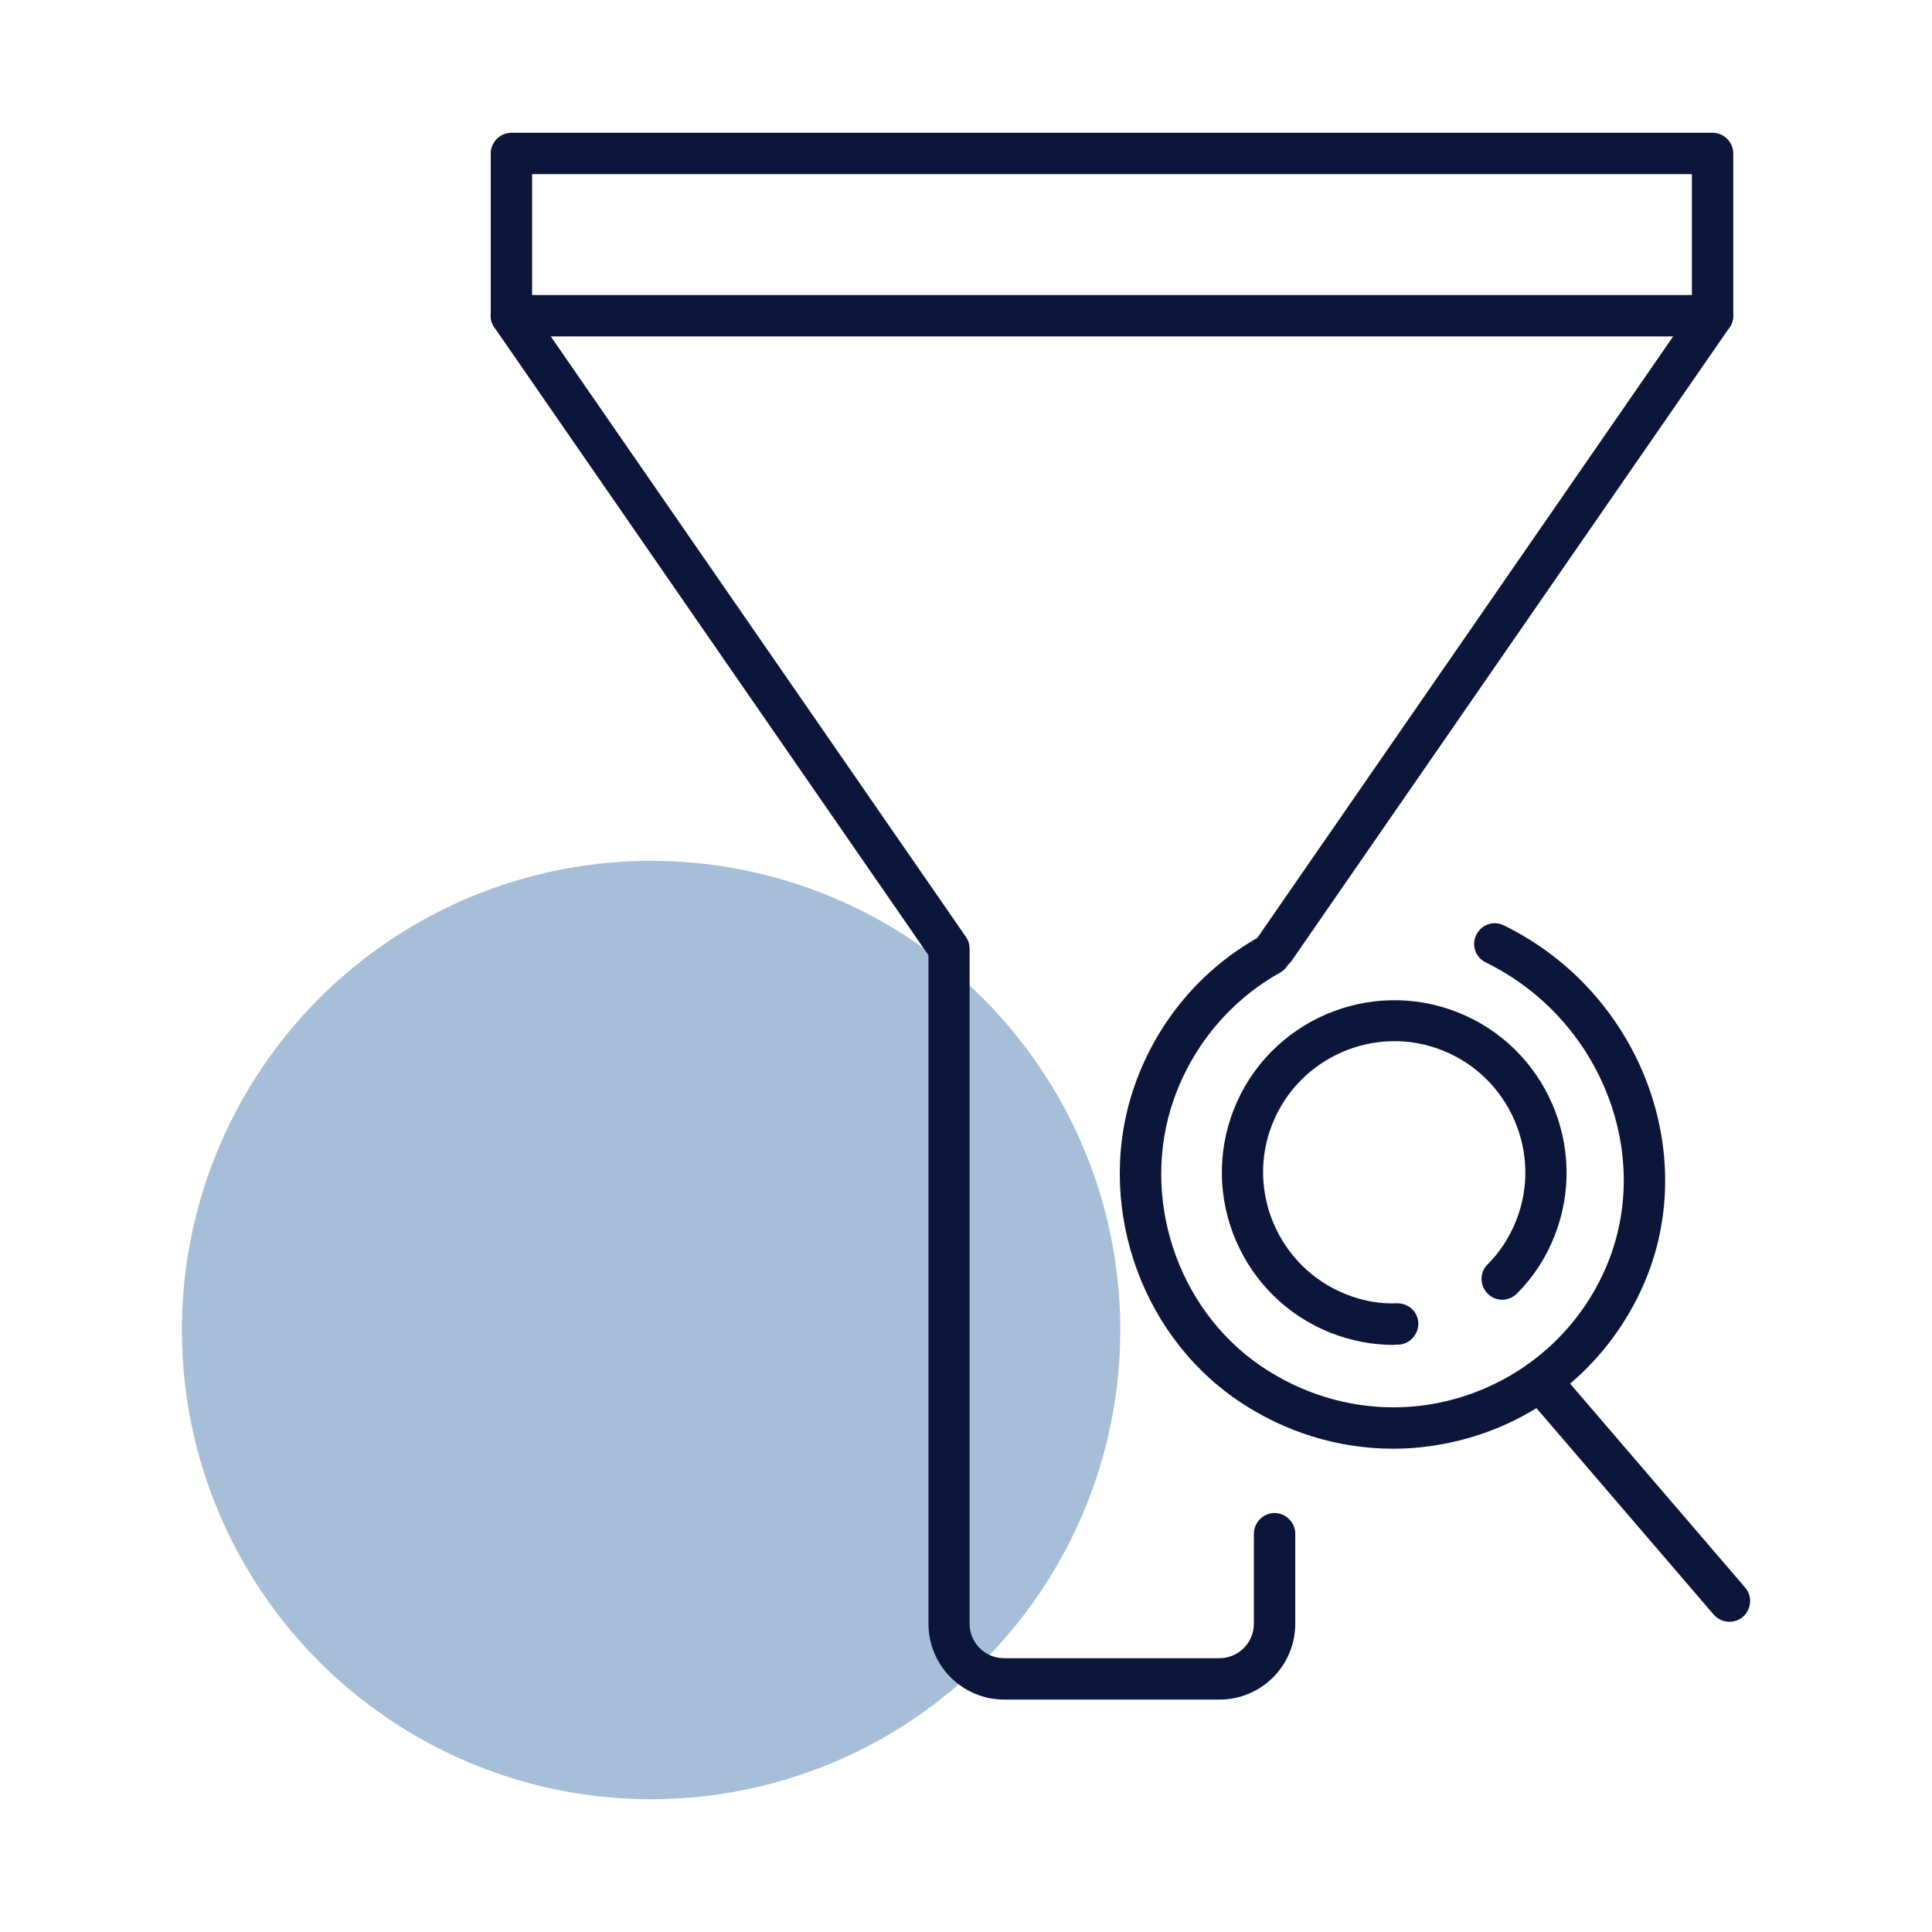 <svg xmlns="http://www.w3.org/2000/svg" id="icons" width="70" height="70" viewBox="0 0 70 70"><defs><style>      .cls-1 {        fill: #0c163b;      }      .cls-1, .cls-2 {        stroke-width: 0px;      }      .cls-2 {        fill: #255e9f;        opacity: .4;      }    </style></defs><circle class="cls-2" cx="23.59" cy="48.19" r="17"></circle><g><path class="cls-1" d="M62.05,12.19H18.53c-.41,0-.75-.34-.75-.75v-5.88c0-.41.34-.75.75-.75h43.52c.41,0,.75.34.75.75v5.88c0,.41-.34.75-.75.75ZM19.28,10.69h42.02v-4.38H19.28v4.38Z"></path><path class="cls-1" d="M46.19,35.13c-.15,0-.3-.04-.43-.13-.34-.24-.43-.7-.19-1.04l15.86-22.94c.24-.34.7-.43,1.04-.19.34.24.43.7.19,1.04l-15.86,22.94c-.15.21-.38.32-.62.32Z"></path><path class="cls-1" d="M44.19,61.58h-7.8c-1.52,0-2.75-1.23-2.75-2.75v-24.22l-15.73-22.75c-.24-.34-.15-.81.19-1.04.34-.24.81-.15,1.04.19l15.86,22.94c.09.13.13.27.13.43v24.45c0,.69.56,1.25,1.25,1.25h7.8c.69,0,1.25-.56,1.25-1.25v-3.26c0-.41.34-.75.75-.75s.75.34.75.75v3.26c0,1.52-1.23,2.75-2.75,2.75Z"></path><path class="cls-1" d="M50.48,52.49c-1.99,0-3.95-.6-5.65-1.76-3.61-2.47-5.17-7.26-3.72-11.4.81-2.31,2.42-4.23,4.54-5.4.36-.2.82-.07,1.02.29.2.36.07.82-.29,1.02-1.79,1-3.16,2.63-3.85,4.59-1.23,3.5.09,7.57,3.15,9.66,2.1,1.43,4.68,1.87,7.09,1.18,2.41-.69,4.38-2.39,5.39-4.69,1.8-4.08-.14-9.06-4.33-11.11-.37-.18-.53-.63-.34-1,.18-.37.63-.53,1-.34,4.91,2.4,7.17,8.26,5.04,13.06-1.2,2.7-3.51,4.72-6.35,5.52-.89.25-1.8.38-2.7.38Z"></path><path class="cls-1" d="M62.66,58.76c-.21,0-.42-.09-.57-.26l-6.85-7.98c-.27-.31-.23-.79.08-1.06.31-.27.79-.23,1.06.08l6.85,7.98c.27.31.23.79-.08,1.06-.14.12-.31.18-.49.18Z"></path><path class="cls-1" d="M50.51,48.73c-.79,0-1.56-.15-2.3-.44-3.2-1.27-4.77-4.91-3.5-8.11,1.27-3.2,4.91-4.77,8.11-3.5,3.2,1.27,4.77,4.91,3.5,8.11-.31.79-.77,1.49-1.36,2.08-.29.29-.77.3-1.06,0-.29-.29-.3-.77,0-1.06.45-.45.79-.98,1.03-1.58.97-2.43-.23-5.2-2.66-6.17-2.43-.97-5.2.23-6.17,2.66-.97,2.43.23,5.2,2.66,6.17.6.24,1.23.36,1.86.33.43,0,.76.32.77.73,0,.41-.32.76-.73.77-.05,0-.09,0-.14,0Z"></path></g></svg>